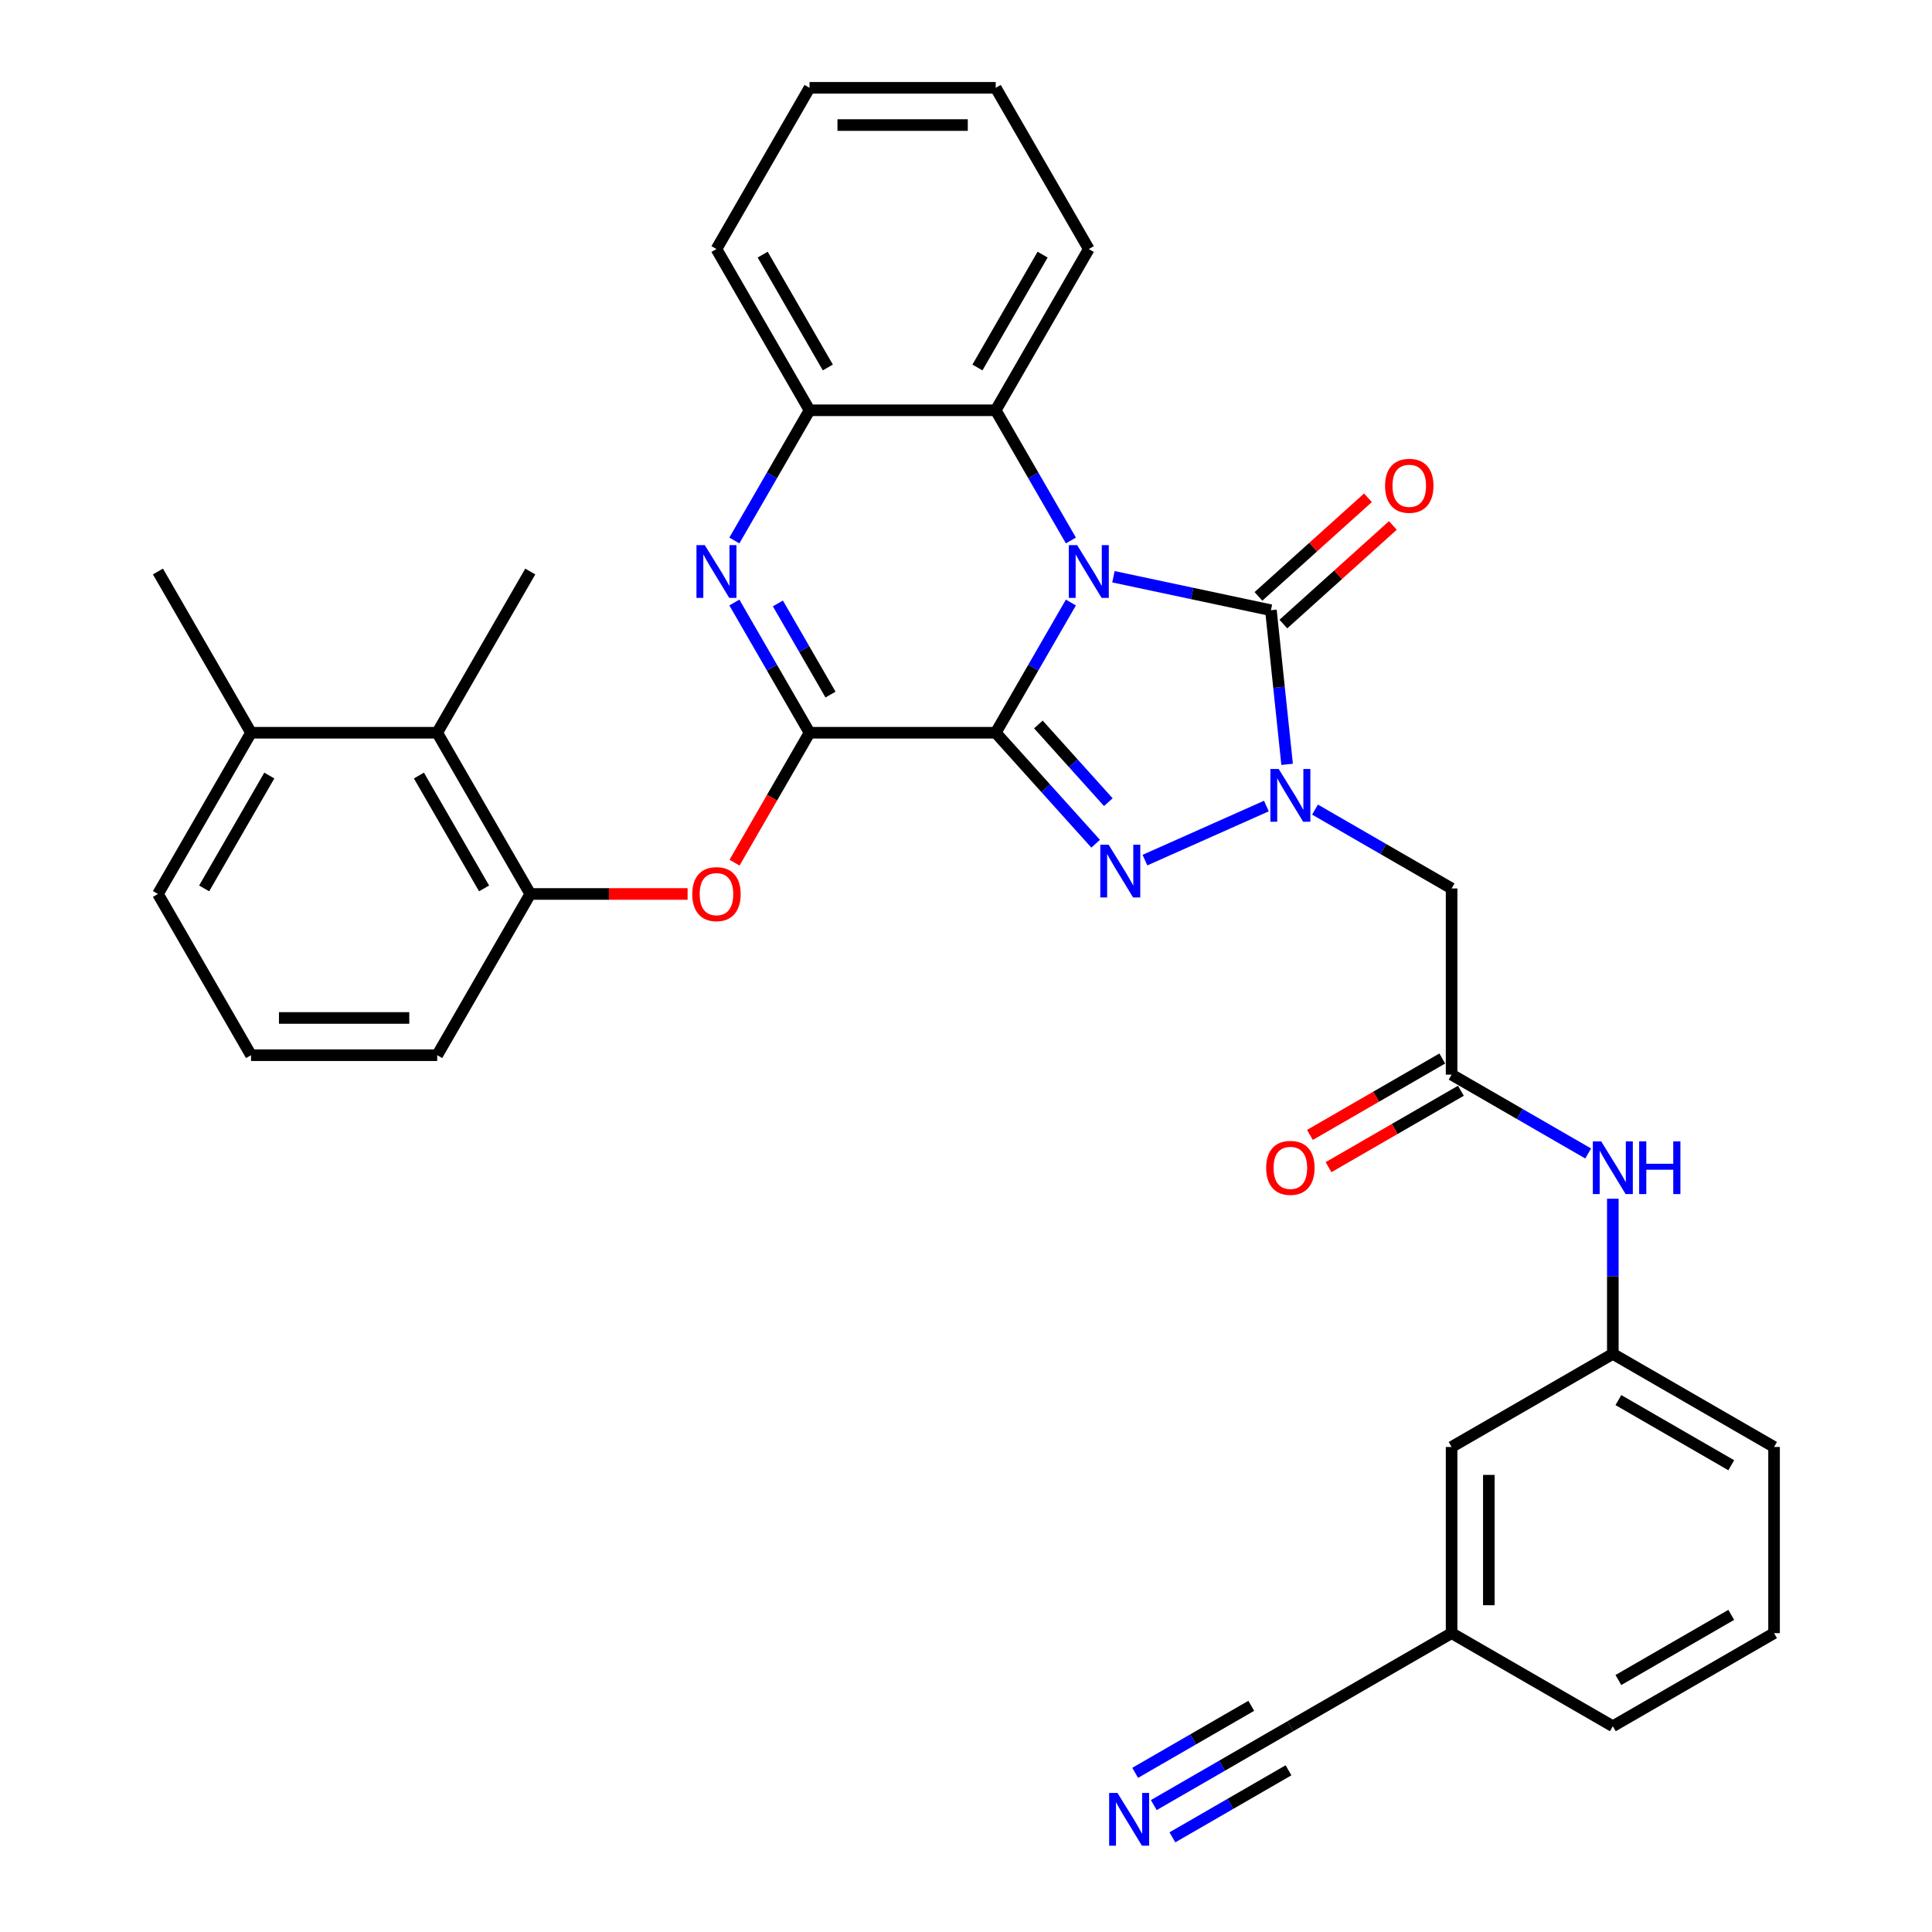 <?xml version='1.0' encoding='iso-8859-1'?>
<svg version='1.1' baseProfile='full'
              xmlns='http://www.w3.org/2000/svg'
                      xmlns:rdkit='http://www.rdkit.org/xml'
                      xmlns:xlink='http://www.w3.org/1999/xlink'
                  xml:space='preserve'
width='1000px' height='1000px' viewBox='0 0 1000 1000'>
<!-- END OF HEADER -->
<rect style='opacity:1.0;fill:#FFFFFF;stroke:none' width='1000' height='1000' x='0' y='0'> </rect>
<path class='bond-0' d='M 515.382,379.264 L 534.838,345.565' style='fill:none;fill-rule:evenodd;stroke:#000000;stroke-width:6px;stroke-linecap:butt;stroke-linejoin:miter;stroke-opacity:1' />
<path class='bond-0' d='M 534.838,345.565 L 554.294,311.866' style='fill:none;fill-rule:evenodd;stroke:#0000FF;stroke-width:6px;stroke-linecap:butt;stroke-linejoin:miter;stroke-opacity:1' />
<path class='bond-1' d='M 515.382,379.264 L 541.242,407.985' style='fill:none;fill-rule:evenodd;stroke:#000000;stroke-width:6px;stroke-linecap:butt;stroke-linejoin:miter;stroke-opacity:1' />
<path class='bond-1' d='M 541.242,407.985 L 567.102,436.706' style='fill:none;fill-rule:evenodd;stroke:#0000FF;stroke-width:6px;stroke-linecap:butt;stroke-linejoin:miter;stroke-opacity:1' />
<path class='bond-1' d='M 537.462,374.985 L 555.564,395.089' style='fill:none;fill-rule:evenodd;stroke:#000000;stroke-width:6px;stroke-linecap:butt;stroke-linejoin:miter;stroke-opacity:1' />
<path class='bond-1' d='M 555.564,395.089 L 573.667,415.194' style='fill:none;fill-rule:evenodd;stroke:#0000FF;stroke-width:6px;stroke-linecap:butt;stroke-linejoin:miter;stroke-opacity:1' />
<path class='bond-4' d='M 515.382,379.264 L 419.019,379.264' style='fill:none;fill-rule:evenodd;stroke:#000000;stroke-width:6px;stroke-linecap:butt;stroke-linejoin:miter;stroke-opacity:1' />
<path class='bond-3' d='M 576.321,298.524 L 617.071,307.185' style='fill:none;fill-rule:evenodd;stroke:#0000FF;stroke-width:6px;stroke-linecap:butt;stroke-linejoin:miter;stroke-opacity:1' />
<path class='bond-3' d='M 617.071,307.185 L 657.82,315.847' style='fill:none;fill-rule:evenodd;stroke:#000000;stroke-width:6px;stroke-linecap:butt;stroke-linejoin:miter;stroke-opacity:1' />
<path class='bond-6' d='M 554.294,279.758 L 534.838,246.059' style='fill:none;fill-rule:evenodd;stroke:#0000FF;stroke-width:6px;stroke-linecap:butt;stroke-linejoin:miter;stroke-opacity:1' />
<path class='bond-6' d='M 534.838,246.059 L 515.382,212.359' style='fill:none;fill-rule:evenodd;stroke:#000000;stroke-width:6px;stroke-linecap:butt;stroke-linejoin:miter;stroke-opacity:1' />
<path class='bond-2' d='M 592.619,445.195 L 655.483,417.206' style='fill:none;fill-rule:evenodd;stroke:#0000FF;stroke-width:6px;stroke-linecap:butt;stroke-linejoin:miter;stroke-opacity:1' />
<path class='bond-7' d='M 680.651,419.047 L 715.998,439.455' style='fill:none;fill-rule:evenodd;stroke:#0000FF;stroke-width:6px;stroke-linecap:butt;stroke-linejoin:miter;stroke-opacity:1' />
<path class='bond-7' d='M 715.998,439.455 L 751.345,459.863' style='fill:none;fill-rule:evenodd;stroke:#000000;stroke-width:6px;stroke-linecap:butt;stroke-linejoin:miter;stroke-opacity:1' />
<path class='bond-34' d='M 666.205,395.627 L 662.012,355.737' style='fill:none;fill-rule:evenodd;stroke:#0000FF;stroke-width:6px;stroke-linecap:butt;stroke-linejoin:miter;stroke-opacity:1' />
<path class='bond-34' d='M 662.012,355.737 L 657.82,315.847' style='fill:none;fill-rule:evenodd;stroke:#000000;stroke-width:6px;stroke-linecap:butt;stroke-linejoin:miter;stroke-opacity:1' />
<path class='bond-14' d='M 664.268,323.008 L 692.605,297.493' style='fill:none;fill-rule:evenodd;stroke:#000000;stroke-width:6px;stroke-linecap:butt;stroke-linejoin:miter;stroke-opacity:1' />
<path class='bond-14' d='M 692.605,297.493 L 720.943,271.977' style='fill:none;fill-rule:evenodd;stroke:#FF0000;stroke-width:6px;stroke-linecap:butt;stroke-linejoin:miter;stroke-opacity:1' />
<path class='bond-14' d='M 651.372,308.686 L 679.709,283.17' style='fill:none;fill-rule:evenodd;stroke:#000000;stroke-width:6px;stroke-linecap:butt;stroke-linejoin:miter;stroke-opacity:1' />
<path class='bond-14' d='M 679.709,283.17 L 708.047,257.655' style='fill:none;fill-rule:evenodd;stroke:#FF0000;stroke-width:6px;stroke-linecap:butt;stroke-linejoin:miter;stroke-opacity:1' />
<path class='bond-5' d='M 419.019,379.264 L 399.563,345.565' style='fill:none;fill-rule:evenodd;stroke:#000000;stroke-width:6px;stroke-linecap:butt;stroke-linejoin:miter;stroke-opacity:1' />
<path class='bond-5' d='M 399.563,345.565 L 380.107,311.866' style='fill:none;fill-rule:evenodd;stroke:#0000FF;stroke-width:6px;stroke-linecap:butt;stroke-linejoin:miter;stroke-opacity:1' />
<path class='bond-5' d='M 429.873,359.518 L 416.253,335.929' style='fill:none;fill-rule:evenodd;stroke:#000000;stroke-width:6px;stroke-linecap:butt;stroke-linejoin:miter;stroke-opacity:1' />
<path class='bond-5' d='M 416.253,335.929 L 402.634,312.339' style='fill:none;fill-rule:evenodd;stroke:#0000FF;stroke-width:6px;stroke-linecap:butt;stroke-linejoin:miter;stroke-opacity:1' />
<path class='bond-9' d='M 419.019,379.264 L 399.607,412.886' style='fill:none;fill-rule:evenodd;stroke:#000000;stroke-width:6px;stroke-linecap:butt;stroke-linejoin:miter;stroke-opacity:1' />
<path class='bond-9' d='M 399.607,412.886 L 380.196,446.508' style='fill:none;fill-rule:evenodd;stroke:#FF0000;stroke-width:6px;stroke-linecap:butt;stroke-linejoin:miter;stroke-opacity:1' />
<path class='bond-8' d='M 380.107,279.758 L 399.563,246.059' style='fill:none;fill-rule:evenodd;stroke:#0000FF;stroke-width:6px;stroke-linecap:butt;stroke-linejoin:miter;stroke-opacity:1' />
<path class='bond-8' d='M 399.563,246.059 L 419.019,212.359' style='fill:none;fill-rule:evenodd;stroke:#000000;stroke-width:6px;stroke-linecap:butt;stroke-linejoin:miter;stroke-opacity:1' />
<path class='bond-22' d='M 515.382,212.359 L 563.563,128.907' style='fill:none;fill-rule:evenodd;stroke:#000000;stroke-width:6px;stroke-linecap:butt;stroke-linejoin:miter;stroke-opacity:1' />
<path class='bond-22' d='M 505.918,190.205 L 539.645,131.789' style='fill:none;fill-rule:evenodd;stroke:#000000;stroke-width:6px;stroke-linecap:butt;stroke-linejoin:miter;stroke-opacity:1' />
<path class='bond-35' d='M 515.382,212.359 L 419.019,212.359' style='fill:none;fill-rule:evenodd;stroke:#000000;stroke-width:6px;stroke-linecap:butt;stroke-linejoin:miter;stroke-opacity:1' />
<path class='bond-10' d='M 751.345,459.863 L 751.345,556.225' style='fill:none;fill-rule:evenodd;stroke:#000000;stroke-width:6px;stroke-linecap:butt;stroke-linejoin:miter;stroke-opacity:1' />
<path class='bond-24' d='M 419.019,212.359 L 370.838,128.907' style='fill:none;fill-rule:evenodd;stroke:#000000;stroke-width:6px;stroke-linecap:butt;stroke-linejoin:miter;stroke-opacity:1' />
<path class='bond-24' d='M 428.483,190.205 L 394.756,131.789' style='fill:none;fill-rule:evenodd;stroke:#000000;stroke-width:6px;stroke-linecap:butt;stroke-linejoin:miter;stroke-opacity:1' />
<path class='bond-11' d='M 355.902,462.717 L 315.189,462.717' style='fill:none;fill-rule:evenodd;stroke:#FF0000;stroke-width:6px;stroke-linecap:butt;stroke-linejoin:miter;stroke-opacity:1' />
<path class='bond-11' d='M 315.189,462.717 L 274.475,462.717' style='fill:none;fill-rule:evenodd;stroke:#000000;stroke-width:6px;stroke-linecap:butt;stroke-linejoin:miter;stroke-opacity:1' />
<path class='bond-16' d='M 751.345,556.225 L 786.692,576.633' style='fill:none;fill-rule:evenodd;stroke:#000000;stroke-width:6px;stroke-linecap:butt;stroke-linejoin:miter;stroke-opacity:1' />
<path class='bond-16' d='M 786.692,576.633 L 822.039,597.04' style='fill:none;fill-rule:evenodd;stroke:#0000FF;stroke-width:6px;stroke-linecap:butt;stroke-linejoin:miter;stroke-opacity:1' />
<path class='bond-17' d='M 746.527,547.88 L 712.269,567.659' style='fill:none;fill-rule:evenodd;stroke:#000000;stroke-width:6px;stroke-linecap:butt;stroke-linejoin:miter;stroke-opacity:1' />
<path class='bond-17' d='M 712.269,567.659 L 678.011,587.438' style='fill:none;fill-rule:evenodd;stroke:#FF0000;stroke-width:6px;stroke-linecap:butt;stroke-linejoin:miter;stroke-opacity:1' />
<path class='bond-17' d='M 756.163,564.57 L 721.905,584.349' style='fill:none;fill-rule:evenodd;stroke:#000000;stroke-width:6px;stroke-linecap:butt;stroke-linejoin:miter;stroke-opacity:1' />
<path class='bond-17' d='M 721.905,584.349 L 687.647,604.128' style='fill:none;fill-rule:evenodd;stroke:#FF0000;stroke-width:6px;stroke-linecap:butt;stroke-linejoin:miter;stroke-opacity:1' />
<path class='bond-13' d='M 274.475,462.717 L 226.294,379.264' style='fill:none;fill-rule:evenodd;stroke:#000000;stroke-width:6px;stroke-linecap:butt;stroke-linejoin:miter;stroke-opacity:1' />
<path class='bond-13' d='M 250.558,459.835 L 216.831,401.418' style='fill:none;fill-rule:evenodd;stroke:#000000;stroke-width:6px;stroke-linecap:butt;stroke-linejoin:miter;stroke-opacity:1' />
<path class='bond-23' d='M 274.475,462.717 L 226.294,546.169' style='fill:none;fill-rule:evenodd;stroke:#000000;stroke-width:6px;stroke-linecap:butt;stroke-linejoin:miter;stroke-opacity:1' />
<path class='bond-12' d='M 597.198,934.309 L 632.545,913.902' style='fill:none;fill-rule:evenodd;stroke:#0000FF;stroke-width:6px;stroke-linecap:butt;stroke-linejoin:miter;stroke-opacity:1' />
<path class='bond-12' d='M 632.545,913.902 L 667.892,893.494' style='fill:none;fill-rule:evenodd;stroke:#000000;stroke-width:6px;stroke-linecap:butt;stroke-linejoin:miter;stroke-opacity:1' />
<path class='bond-12' d='M 606.835,951 L 636.88,933.653' style='fill:none;fill-rule:evenodd;stroke:#0000FF;stroke-width:6px;stroke-linecap:butt;stroke-linejoin:miter;stroke-opacity:1' />
<path class='bond-12' d='M 636.88,933.653 L 666.925,916.307' style='fill:none;fill-rule:evenodd;stroke:#000000;stroke-width:6px;stroke-linecap:butt;stroke-linejoin:miter;stroke-opacity:1' />
<path class='bond-12' d='M 587.562,917.619 L 617.607,900.272' style='fill:none;fill-rule:evenodd;stroke:#0000FF;stroke-width:6px;stroke-linecap:butt;stroke-linejoin:miter;stroke-opacity:1' />
<path class='bond-12' d='M 617.607,900.272 L 647.652,882.926' style='fill:none;fill-rule:evenodd;stroke:#000000;stroke-width:6px;stroke-linecap:butt;stroke-linejoin:miter;stroke-opacity:1' />
<path class='bond-19' d='M 226.294,379.264 L 129.932,379.264' style='fill:none;fill-rule:evenodd;stroke:#000000;stroke-width:6px;stroke-linecap:butt;stroke-linejoin:miter;stroke-opacity:1' />
<path class='bond-26' d='M 226.294,379.264 L 274.475,295.812' style='fill:none;fill-rule:evenodd;stroke:#000000;stroke-width:6px;stroke-linecap:butt;stroke-linejoin:miter;stroke-opacity:1' />
<path class='bond-15' d='M 667.892,893.494 L 751.345,845.313' style='fill:none;fill-rule:evenodd;stroke:#000000;stroke-width:6px;stroke-linecap:butt;stroke-linejoin:miter;stroke-opacity:1' />
<path class='bond-18' d='M 834.797,620.46 L 834.797,660.615' style='fill:none;fill-rule:evenodd;stroke:#0000FF;stroke-width:6px;stroke-linecap:butt;stroke-linejoin:miter;stroke-opacity:1' />
<path class='bond-18' d='M 834.797,660.615 L 834.797,700.769' style='fill:none;fill-rule:evenodd;stroke:#000000;stroke-width:6px;stroke-linecap:butt;stroke-linejoin:miter;stroke-opacity:1' />
<path class='bond-21' d='M 834.797,700.769 L 751.345,748.95' style='fill:none;fill-rule:evenodd;stroke:#000000;stroke-width:6px;stroke-linecap:butt;stroke-linejoin:miter;stroke-opacity:1' />
<path class='bond-29' d='M 834.797,700.769 L 918.25,748.95' style='fill:none;fill-rule:evenodd;stroke:#000000;stroke-width:6px;stroke-linecap:butt;stroke-linejoin:miter;stroke-opacity:1' />
<path class='bond-29' d='M 837.679,724.687 L 896.096,758.413' style='fill:none;fill-rule:evenodd;stroke:#000000;stroke-width:6px;stroke-linecap:butt;stroke-linejoin:miter;stroke-opacity:1' />
<path class='bond-30' d='M 129.932,379.264 L 81.75,295.812' style='fill:none;fill-rule:evenodd;stroke:#000000;stroke-width:6px;stroke-linecap:butt;stroke-linejoin:miter;stroke-opacity:1' />
<path class='bond-37' d='M 129.932,379.264 L 81.75,462.717' style='fill:none;fill-rule:evenodd;stroke:#000000;stroke-width:6px;stroke-linecap:butt;stroke-linejoin:miter;stroke-opacity:1' />
<path class='bond-37' d='M 139.395,401.418 L 105.668,459.835' style='fill:none;fill-rule:evenodd;stroke:#000000;stroke-width:6px;stroke-linecap:butt;stroke-linejoin:miter;stroke-opacity:1' />
<path class='bond-20' d='M 751.345,845.313 L 751.345,748.95' style='fill:none;fill-rule:evenodd;stroke:#000000;stroke-width:6px;stroke-linecap:butt;stroke-linejoin:miter;stroke-opacity:1' />
<path class='bond-20' d='M 770.617,830.858 L 770.617,763.405' style='fill:none;fill-rule:evenodd;stroke:#000000;stroke-width:6px;stroke-linecap:butt;stroke-linejoin:miter;stroke-opacity:1' />
<path class='bond-38' d='M 751.345,845.313 L 834.797,893.494' style='fill:none;fill-rule:evenodd;stroke:#000000;stroke-width:6px;stroke-linecap:butt;stroke-linejoin:miter;stroke-opacity:1' />
<path class='bond-32' d='M 563.563,128.907 L 515.382,45.455' style='fill:none;fill-rule:evenodd;stroke:#000000;stroke-width:6px;stroke-linecap:butt;stroke-linejoin:miter;stroke-opacity:1' />
<path class='bond-25' d='M 226.294,546.169 L 129.932,546.169' style='fill:none;fill-rule:evenodd;stroke:#000000;stroke-width:6px;stroke-linecap:butt;stroke-linejoin:miter;stroke-opacity:1' />
<path class='bond-25' d='M 211.84,526.896 L 144.386,526.896' style='fill:none;fill-rule:evenodd;stroke:#000000;stroke-width:6px;stroke-linecap:butt;stroke-linejoin:miter;stroke-opacity:1' />
<path class='bond-33' d='M 370.838,128.907 L 419.019,45.455' style='fill:none;fill-rule:evenodd;stroke:#000000;stroke-width:6px;stroke-linecap:butt;stroke-linejoin:miter;stroke-opacity:1' />
<path class='bond-28' d='M 129.932,546.169 L 81.75,462.717' style='fill:none;fill-rule:evenodd;stroke:#000000;stroke-width:6px;stroke-linecap:butt;stroke-linejoin:miter;stroke-opacity:1' />
<path class='bond-27' d='M 918.25,845.313 L 918.25,748.95' style='fill:none;fill-rule:evenodd;stroke:#000000;stroke-width:6px;stroke-linecap:butt;stroke-linejoin:miter;stroke-opacity:1' />
<path class='bond-31' d='M 918.25,845.313 L 834.797,893.494' style='fill:none;fill-rule:evenodd;stroke:#000000;stroke-width:6px;stroke-linecap:butt;stroke-linejoin:miter;stroke-opacity:1' />
<path class='bond-31' d='M 896.096,835.849 L 837.679,869.576' style='fill:none;fill-rule:evenodd;stroke:#000000;stroke-width:6px;stroke-linecap:butt;stroke-linejoin:miter;stroke-opacity:1' />
<path class='bond-36' d='M 515.382,45.455 L 419.019,45.455' style='fill:none;fill-rule:evenodd;stroke:#000000;stroke-width:6px;stroke-linecap:butt;stroke-linejoin:miter;stroke-opacity:1' />
<path class='bond-36' d='M 500.927,64.727 L 433.474,64.727' style='fill:none;fill-rule:evenodd;stroke:#000000;stroke-width:6px;stroke-linecap:butt;stroke-linejoin:miter;stroke-opacity:1' />
<path  class='atom-1' d='M 557.531 282.167
L 566.473 296.621
Q 567.36 298.047, 568.786 300.63
Q 570.212 303.212, 570.289 303.367
L 570.289 282.167
L 573.912 282.167
L 573.912 309.457
L 570.173 309.457
L 560.576 293.653
Q 559.458 291.803, 558.263 289.683
Q 557.107 287.563, 556.76 286.908
L 556.76 309.457
L 553.214 309.457
L 553.214 282.167
L 557.531 282.167
' fill='#0000FF'/>
<path  class='atom-2' d='M 573.829 437.231
L 582.771 451.685
Q 583.658 453.111, 585.084 455.694
Q 586.51 458.276, 586.587 458.43
L 586.587 437.231
L 590.21 437.231
L 590.21 464.52
L 586.471 464.52
L 576.874 448.717
Q 575.756 446.867, 574.561 444.747
Q 573.405 442.627, 573.058 441.972
L 573.058 464.52
L 569.512 464.52
L 569.512 437.231
L 573.829 437.231
' fill='#0000FF'/>
<path  class='atom-3' d='M 661.86 398.036
L 670.803 412.491
Q 671.689 413.917, 673.115 416.499
Q 674.541 419.082, 674.619 419.236
L 674.619 398.036
L 678.242 398.036
L 678.242 425.326
L 674.503 425.326
L 664.905 409.523
Q 663.787 407.673, 662.593 405.553
Q 661.436 403.433, 661.089 402.777
L 661.089 425.326
L 657.543 425.326
L 657.543 398.036
L 661.86 398.036
' fill='#0000FF'/>
<path  class='atom-6' d='M 364.806 282.167
L 373.748 296.621
Q 374.635 298.047, 376.061 300.63
Q 377.487 303.212, 377.564 303.367
L 377.564 282.167
L 381.187 282.167
L 381.187 309.457
L 377.448 309.457
L 367.851 293.653
Q 366.733 291.803, 365.538 289.683
Q 364.382 287.563, 364.035 286.908
L 364.035 309.457
L 360.489 309.457
L 360.489 282.167
L 364.806 282.167
' fill='#0000FF'/>
<path  class='atom-10' d='M 358.311 462.794
Q 358.311 456.241, 361.549 452.579
Q 364.786 448.917, 370.838 448.917
Q 376.89 448.917, 380.127 452.579
Q 383.365 456.241, 383.365 462.794
Q 383.365 469.423, 380.089 473.201
Q 376.812 476.94, 370.838 476.94
Q 364.825 476.94, 361.549 473.201
Q 358.311 469.462, 358.311 462.794
M 370.838 473.856
Q 375.001 473.856, 377.236 471.081
Q 379.511 468.267, 379.511 462.794
Q 379.511 457.436, 377.236 454.738
Q 375.001 452.001, 370.838 452.001
Q 366.675 452.001, 364.401 454.699
Q 362.165 457.397, 362.165 462.794
Q 362.165 468.306, 364.401 471.081
Q 366.675 473.856, 370.838 473.856
' fill='#FF0000'/>
<path  class='atom-13' d='M 578.408 928.03
L 587.35 942.485
Q 588.237 943.911, 589.663 946.493
Q 591.089 949.076, 591.166 949.23
L 591.166 928.03
L 594.789 928.03
L 594.789 955.32
L 591.051 955.32
L 581.453 939.517
Q 580.335 937.667, 579.14 935.547
Q 577.984 933.427, 577.637 932.771
L 577.637 955.32
L 574.091 955.32
L 574.091 928.03
L 578.408 928.03
' fill='#0000FF'/>
<path  class='atom-15' d='M 716.904 251.445
Q 716.904 244.892, 720.142 241.23
Q 723.38 237.568, 729.431 237.568
Q 735.483 237.568, 738.72 241.23
Q 741.958 244.892, 741.958 251.445
Q 741.958 258.074, 738.682 261.852
Q 735.406 265.591, 729.431 265.591
Q 723.418 265.591, 720.142 261.852
Q 716.904 258.113, 716.904 251.445
M 729.431 262.507
Q 733.594 262.507, 735.83 259.732
Q 738.104 256.918, 738.104 251.445
Q 738.104 246.087, 735.83 243.389
Q 733.594 240.652, 729.431 240.652
Q 725.268 240.652, 722.994 243.35
Q 720.759 246.048, 720.759 251.445
Q 720.759 256.957, 722.994 259.732
Q 725.268 262.507, 729.431 262.507
' fill='#FF0000'/>
<path  class='atom-17' d='M 828.765 590.761
L 837.707 605.216
Q 838.594 606.642, 840.02 609.225
Q 841.446 611.807, 841.523 611.961
L 841.523 590.761
L 845.147 590.761
L 845.147 618.051
L 841.408 618.051
L 831.81 602.248
Q 830.692 600.398, 829.497 598.278
Q 828.341 596.158, 827.994 595.502
L 827.994 618.051
L 824.448 618.051
L 824.448 590.761
L 828.765 590.761
' fill='#0000FF'/>
<path  class='atom-17' d='M 848.423 590.761
L 852.123 590.761
L 852.123 602.364
L 866.077 602.364
L 866.077 590.761
L 869.777 590.761
L 869.777 618.051
L 866.077 618.051
L 866.077 605.447
L 852.123 605.447
L 852.123 618.051
L 848.423 618.051
L 848.423 590.761
' fill='#0000FF'/>
<path  class='atom-18' d='M 655.365 604.483
Q 655.365 597.931, 658.603 594.269
Q 661.841 590.607, 667.892 590.607
Q 673.944 590.607, 677.182 594.269
Q 680.42 597.931, 680.42 604.483
Q 680.42 611.113, 677.143 614.891
Q 673.867 618.63, 667.892 618.63
Q 661.879 618.63, 658.603 614.891
Q 655.365 611.152, 655.365 604.483
M 667.892 615.546
Q 672.055 615.546, 674.291 612.771
Q 676.565 609.957, 676.565 604.483
Q 676.565 599.126, 674.291 596.428
Q 672.055 593.691, 667.892 593.691
Q 663.73 593.691, 661.455 596.389
Q 659.22 599.087, 659.22 604.483
Q 659.22 609.995, 661.455 612.771
Q 663.73 615.546, 667.892 615.546
' fill='#FF0000'/>
</svg>

